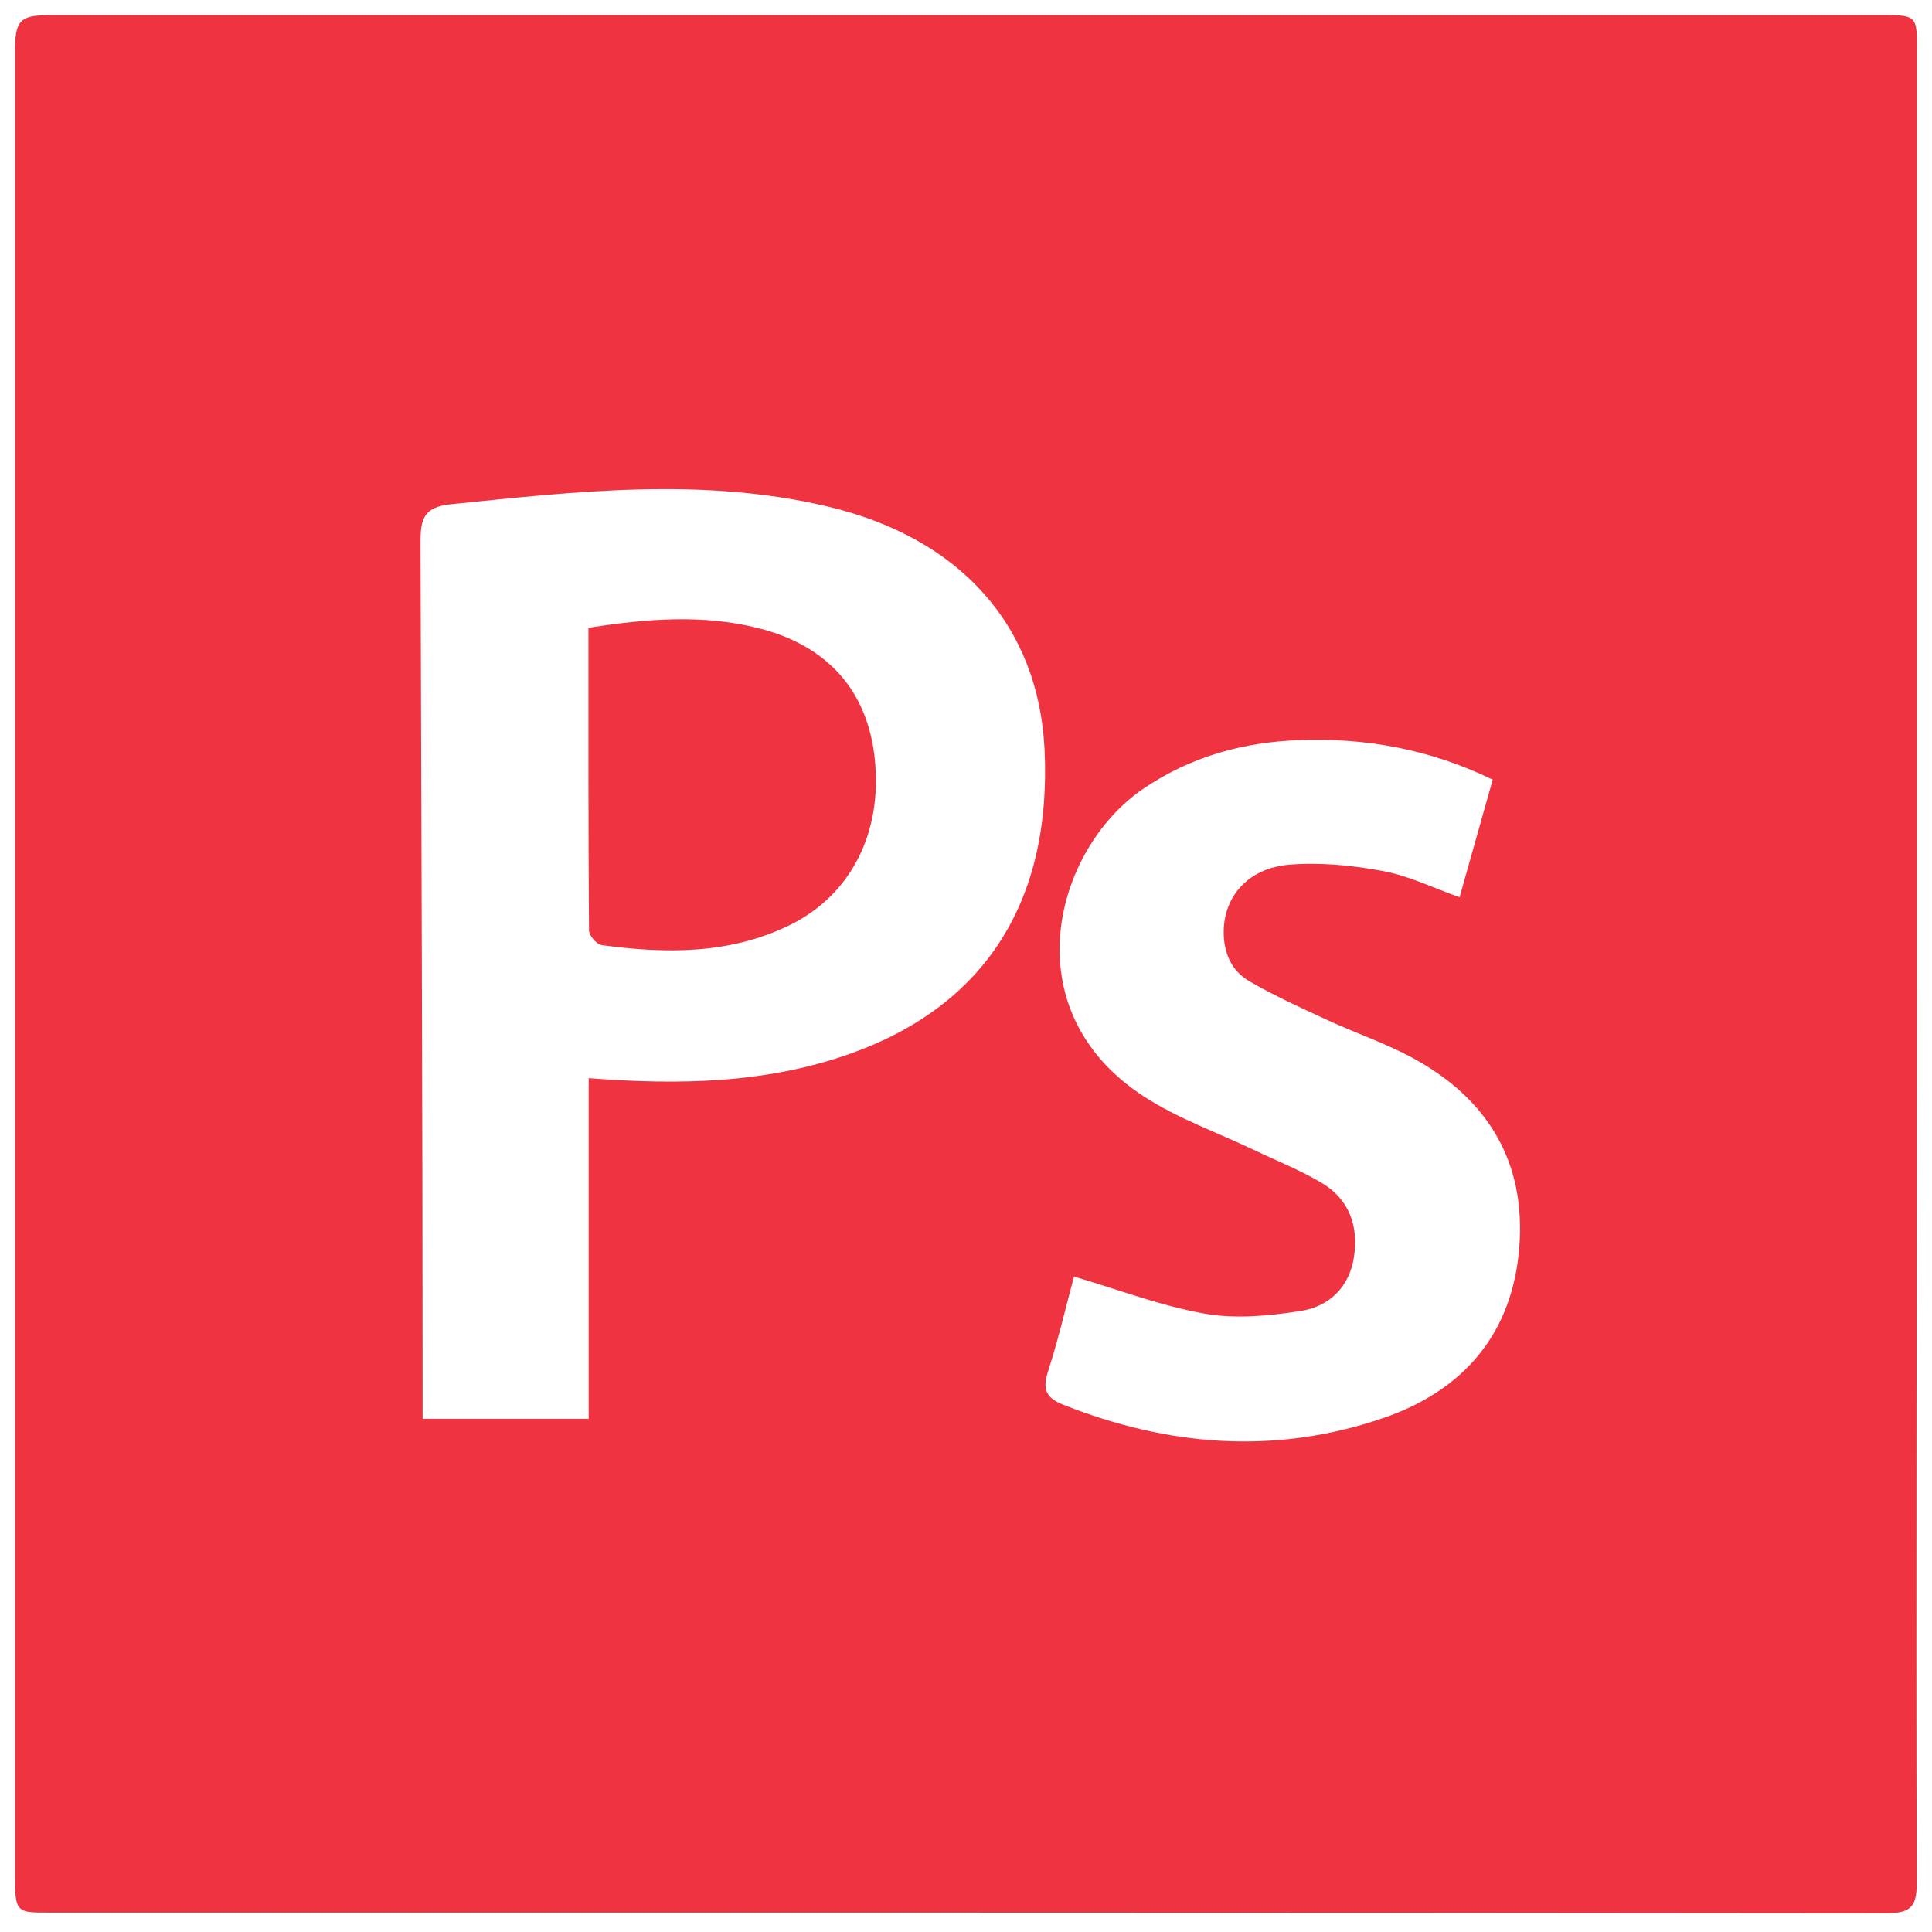 <svg width="61" height="61" viewBox="0 0 61 61" fill="none" xmlns="http://www.w3.org/2000/svg">
<g clip-path="url(#clip0_2008_25)">
<path fill-rule="evenodd" clip-rule="evenodd" d="M23.945 19.833C22.191 19.392 20.434 19.533 18.579 19.822C18.579 23.065 18.573 26.221 18.597 29.377C18.598 29.539 18.84 29.82 18.998 29.841C21.02 30.114 23.031 30.136 24.922 29.215C26.878 28.262 27.875 26.269 27.616 23.929C27.382 21.798 26.12 20.379 23.945 19.833ZM60.523 30.482V1.566C60.523 0.567 60.534 0.477 59.565 0.477H1.658C0.715 0.477 0.477 0.567 0.477 1.518V59.425C0.477 60.387 0.597 60.388 1.529 60.388C20.856 60.389 40.241 60.384 59.568 60.406C60.318 60.407 60.519 60.207 60.517 59.472C60.491 49.809 60.523 40.145 60.523 30.482ZM26.855 33.266C24.207 34.21 21.445 34.263 18.586 34.041V44.797H13.344V44.129C13.344 35.124 13.302 26.12 13.277 17.116C13.274 16.369 13.393 16.007 14.235 15.921C18.206 15.515 22.154 15.059 26.103 15.985C30.347 16.979 32.794 19.785 32.98 23.662C33.21 28.463 31.101 31.752 26.855 33.266ZM47.972 39.344C47.77 42.094 46.219 43.9 43.675 44.773C40.272 45.941 36.887 45.67 33.56 44.348C33.016 44.131 32.91 43.857 33.09 43.301C33.417 42.288 33.657 41.246 33.91 40.306C35.316 40.718 36.653 41.234 38.039 41.477C39.017 41.649 40.075 41.548 41.069 41.392C41.961 41.252 42.602 40.647 42.749 39.69C42.897 38.717 42.604 37.875 41.745 37.357C41.063 36.947 40.311 36.652 39.59 36.308C38.431 35.754 37.195 35.319 36.125 34.626C31.917 31.896 33.287 26.818 36.095 24.906C37.598 23.883 39.261 23.429 41.041 23.367C43.134 23.293 45.15 23.655 47.13 24.617L46.084 28.329C45.255 28.035 44.483 27.654 43.668 27.502C42.701 27.322 41.687 27.222 40.711 27.301C39.402 27.409 38.636 28.312 38.636 29.431C38.636 30.095 38.888 30.656 39.441 30.978C40.235 31.44 41.077 31.821 41.912 32.207C42.816 32.625 43.77 32.946 44.64 33.423C46.961 34.696 48.169 36.664 47.972 39.344Z" fill="#EF3340"/>
</g>
<defs>
<clipPath id="clip0_2008_25">
<rect width="61" height="61" fill="white"/>
</clipPath>
</defs>
</svg>
